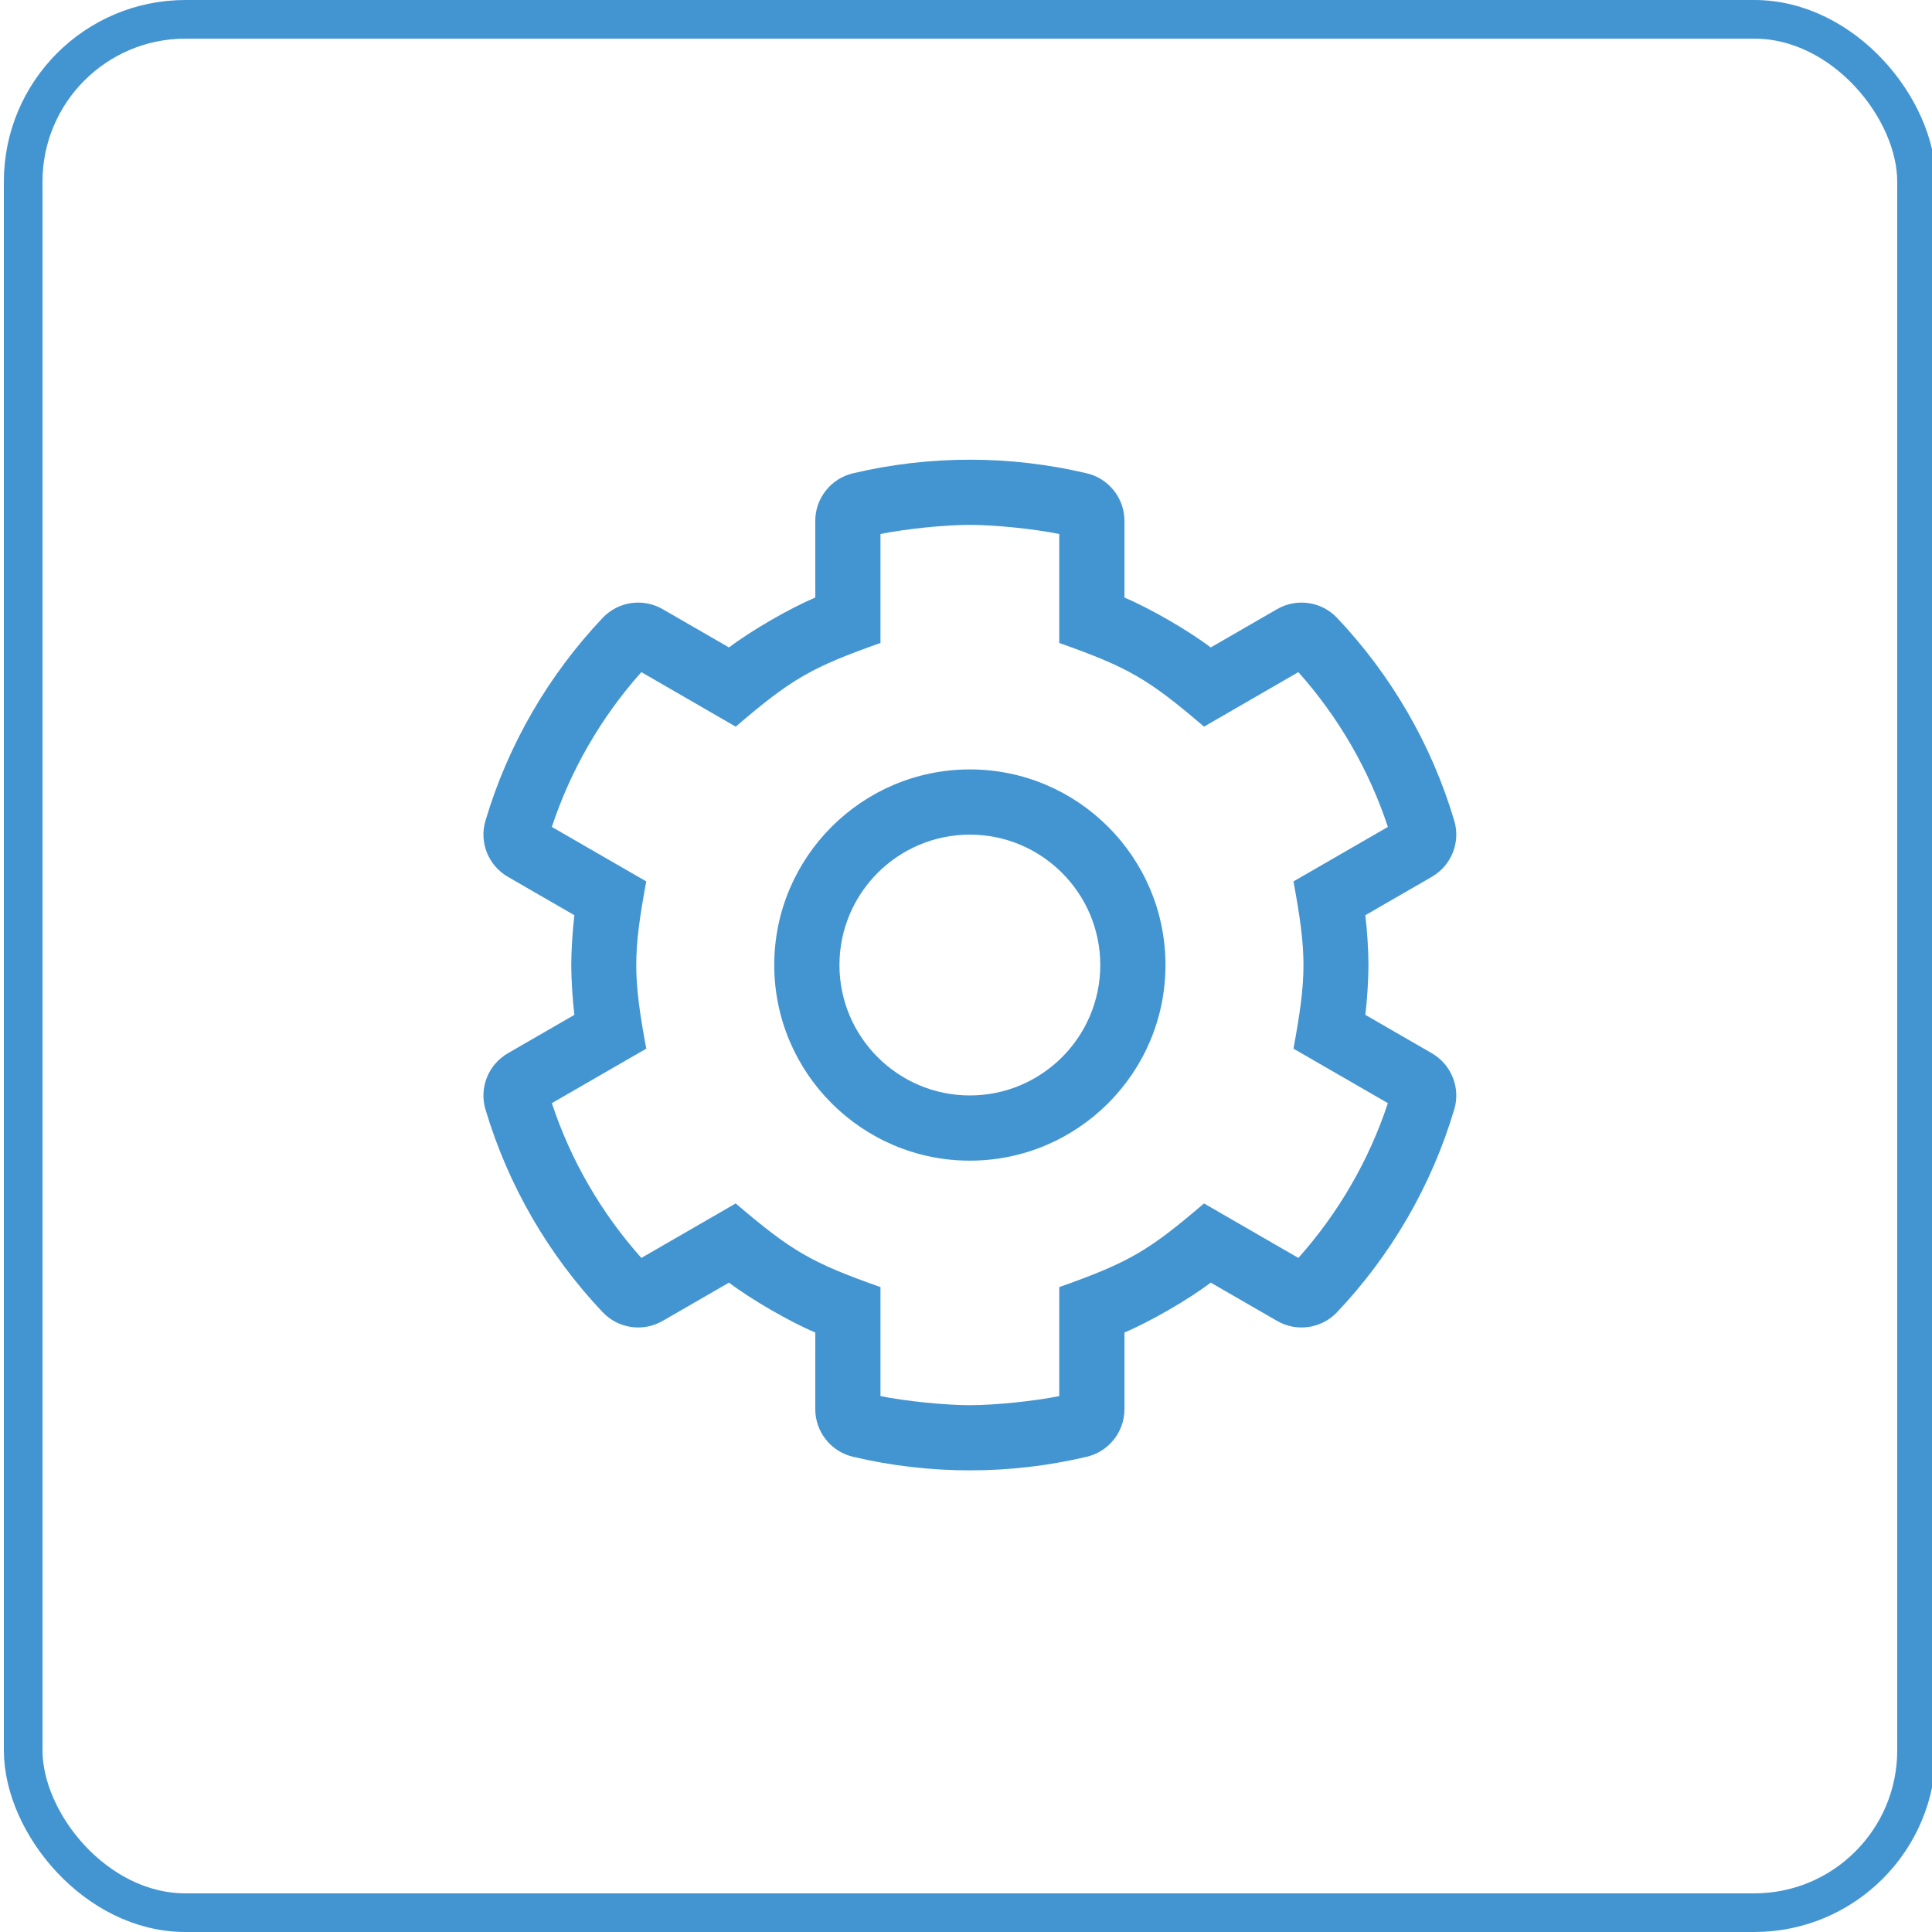 <?xml version="1.0" encoding="UTF-8"?>
<svg width="500px" height="500px" viewBox="0 0 500 500" version="1.1" xmlns="http://www.w3.org/2000/svg" xmlns:xlink="http://www.w3.org/1999/xlink">
    <title>CF-Admin Copy</title>
    <g id="CF-Admin-Copy" stroke="none" stroke-width="1" fill="none" fill-rule="evenodd">
        <rect id="Rectangle-Copy-28" stroke="#4395D1" stroke-width="10" x="6" y="5" width="490" height="490" rx="42"></rect>
        <path d="M281.261,377.007 C286.973,375.655 291.009,370.554 291.009,364.685 L291.009,344.849 C297.623,342.069 307.626,336.285 313.336,331.94 L330.507,341.853 C335.58,344.782 342.005,343.851 346.031,339.595 C359.931,324.899 370.458,306.98 376.371,287.074 C378.032,281.485 375.596,275.487 370.546,272.572 L353.349,262.643 C353.797,259.099 354.16,253.323 354.16,249.75 C354.16,246.177 353.797,240.401 353.349,236.857 L370.546,226.928 C375.596,224.013 378.032,218.015 376.371,212.426 C370.458,192.519 359.931,174.601 346.031,159.905 C342.005,155.649 335.58,154.718 330.507,157.647 L313.336,167.56 C307.626,163.215 297.623,157.431 291.009,154.651 L291.009,134.815 C291.009,128.946 286.973,123.845 281.261,122.493 C261.41,117.795 240.593,117.795 220.738,122.493 C215.027,123.845 210.991,128.946 210.991,134.815 L210.991,154.651 C204.376,157.431 194.373,163.215 188.664,167.56 L171.492,157.647 C166.419,154.718 159.994,155.649 155.969,159.905 C142.068,174.601 131.542,192.52 125.628,212.426 C123.968,218.015 126.403,224.013 131.453,226.928 L148.65,236.857 C148.202,240.401 147.839,246.177 147.839,249.75 C147.839,253.323 148.202,259.099 148.65,262.643 L131.453,272.572 C126.403,275.487 123.968,281.485 125.628,287.074 C131.542,306.98 142.068,324.899 155.969,339.595 C159.994,343.85 166.419,344.782 171.492,341.853 L188.664,331.94 C194.373,336.286 204.376,342.069 210.991,344.849 L210.991,364.685 C210.991,370.554 215.026,375.655 220.738,377.007 C240.59,381.705 261.406,381.705 281.261,377.007 Z M251,363.663 C244.548,363.663 234.184,362.605 227.866,361.302 L227.866,333.1 C210.136,326.835 205.003,323.927 190.404,311.448 L165.983,325.549 C155.589,313.9 147.69,300.242 142.817,285.493 L167.249,271.392 C163.803,252.715 163.801,246.794 167.249,228.108 L142.817,214.007 C147.69,199.258 155.59,185.599 165.983,173.945 L190.404,188.057 C204.841,175.699 209.949,172.73 227.866,166.4 L227.866,138.198 C234.184,136.893 244.548,135.833 251,135.833 C257.451,135.833 267.815,136.893 274.134,138.198 L274.134,166.4 C292.052,172.731 297.16,175.701 311.596,188.057 L336.016,173.946 C346.41,185.599 354.309,199.258 359.182,214.007 L334.751,228.109 C338.197,246.79 338.199,252.706 334.751,271.392 L359.182,285.494 C354.309,300.242 346.41,313.901 336.016,325.549 L311.596,311.448 C297.364,323.614 292.316,326.675 274.134,333.1 L274.134,361.302 C267.815,362.605 257.451,363.663 251,363.663 Z M251,300.375 C278.914,300.375 301.625,277.665 301.625,249.75 C301.625,221.836 278.914,199.125 251,199.125 C223.085,199.125 200.375,221.836 200.375,249.75 C200.375,277.665 223.085,300.375 251,300.375 Z M251,283.5 C232.39,283.5 217.25,268.36 217.25,249.75 C217.25,231.14 232.39,216 251,216 C269.61,216 284.75,231.14 284.75,249.75 C284.75,268.36 269.61,283.5 251,283.5 Z" id="" fill="#4395D1" fill-rule="nonzero"></path>
    </g>
</svg>
